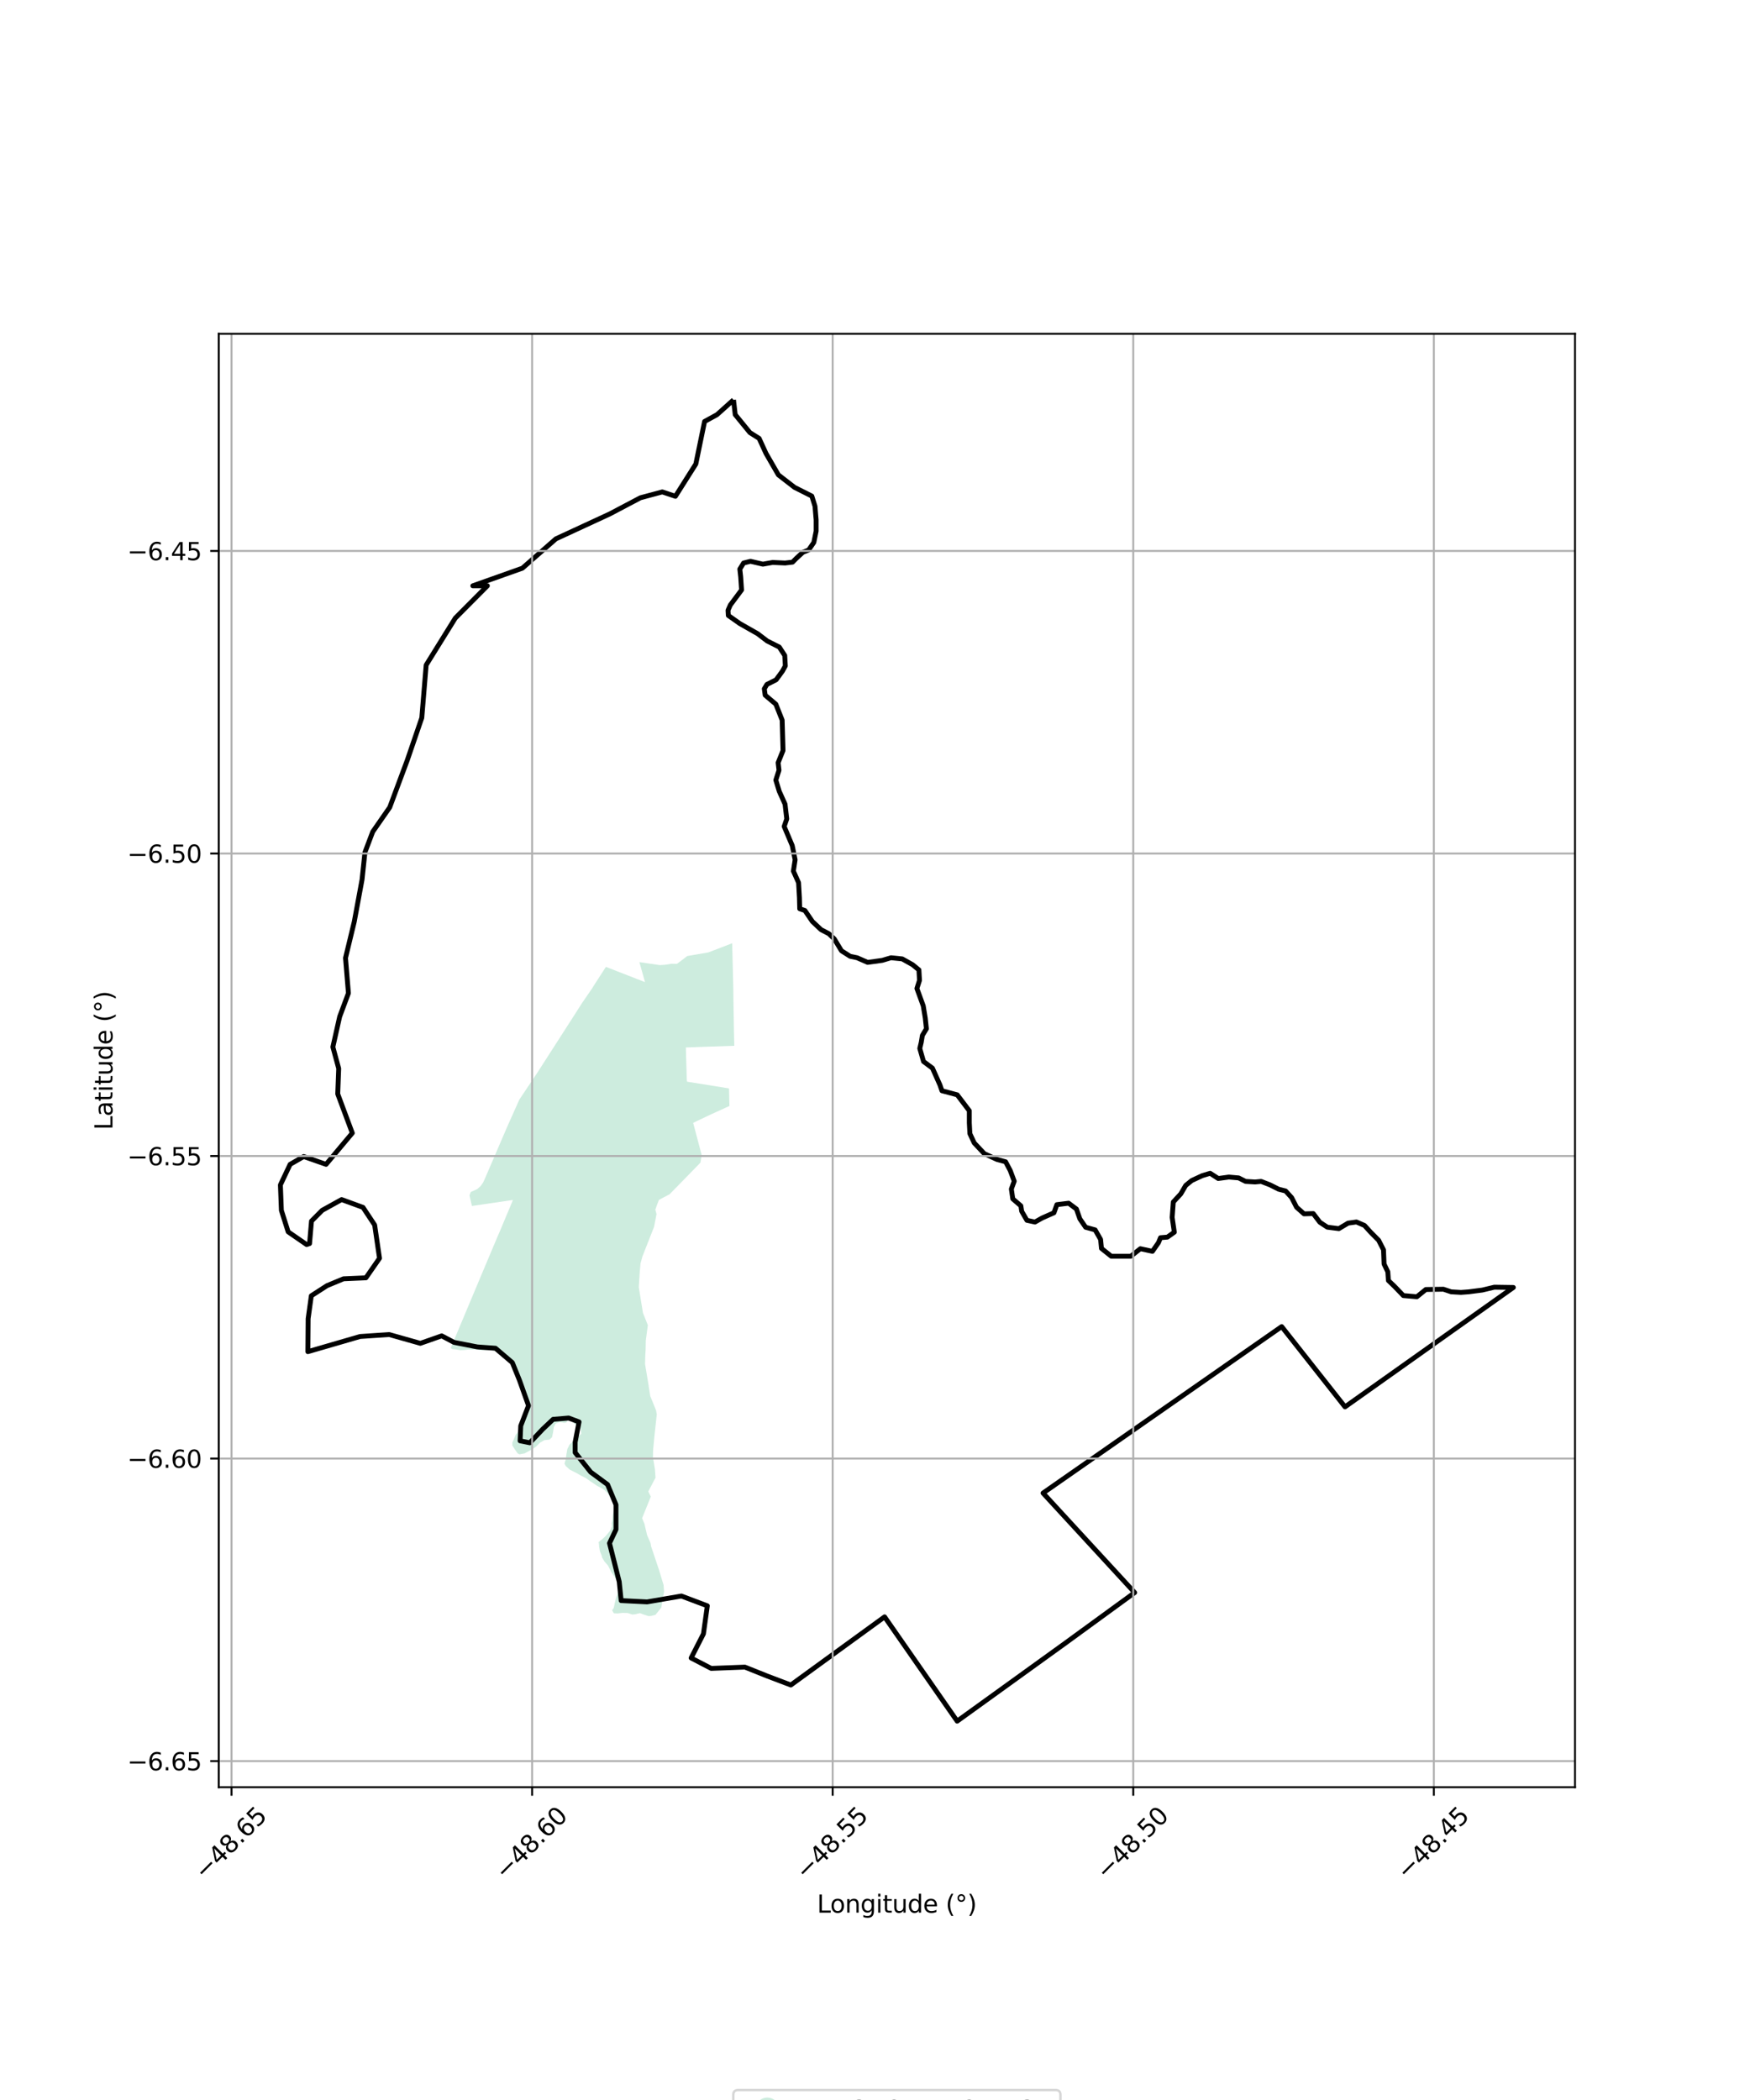 <?xml version="1.0" encoding="utf-8" standalone="no"?>
<!DOCTYPE svg PUBLIC "-//W3C//DTD SVG 1.1//EN"
  "http://www.w3.org/Graphics/SVG/1.1/DTD/svg11.dtd">
<svg xmlns:xlink="http://www.w3.org/1999/xlink" width="720pt" height="864pt" viewBox="0 0 720 864" xmlns="http://www.w3.org/2000/svg" version="1.1">
 <defs>
  <style type="text/css">*{stroke-linejoin: round; stroke-linecap: butt}</style>
 </defs>
 <g id="figure_1">
  <g id="patch_1">
   <path d="M 0 864 
L 720 864 
L 720 0 
L 0 0 
z
" style="fill: #ffffff"/>
  </g>
  <g id="axes_1">
   <g id="patch_2">
    <path d="M 90 735.308 
L 648 735.308 
L 648 137.332 
L 90 137.332 
z
" style="fill: #ffffff"/>
   </g>
   <g id="PatchCollection_1">
    <path d="M 301.243 388.076 
L 301.703 406.802 
L 301.749 411.155 
L 301.966 424.062 
L 302.103 430.267 
L 287.946 430.747 
L 284.178 430.892 
L 282.18 430.964 
L 282.567 444.367 
L 282.698 445.04 
L 297.293 447.377 
L 299.935 447.807 
L 300.03 451.983 
L 300.121 455.024 
L 292.253 458.608 
L 288.137 460.557 
L 286.785 461.209 
L 285.194 461.988 
L 288.698 475.268 
L 288.172 478.338 
L 287.848 478.695 
L 277.503 489.293 
L 275.537 491.316 
L 274.579 491.828 
L 271.114 493.66 
L 270.398 495.493 
L 269.624 497.668 
L 270.112 499.517 
L 269.077 504.876 
L 268.81 505.498 
L 264.321 516.921 
L 263.531 519.791 
L 263.257 522.786 
L 263.093 525.079 
L 262.813 529.589 
L 264.538 540.211 
L 266.543 545.21 
L 265.695 551.538 
L 265.621 555.572 
L 265.486 557.499 
L 265.393 561.217 
L 266.653 568.792 
L 267.535 574.387 
L 269.929 580.288 
L 270.218 581.914 
L 269.21 591.222 
L 268.698 596.755 
L 268.637 599.454 
L 269.445 604.48 
L 269.698 607.954 
L 266.721 613.64 
L 267.766 615.748 
L 264.177 624.621 
L 265.129 626.912 
L 266.229 631.588 
L 267.634 634.814 
L 267.88 636.208 
L 271.069 645.706 
L 273.008 652.092 
L 273.214 654.813 
L 272.085 661.352 
L 270.464 663.429 
L 270.142 663.801 
L 269.697 664.373 
L 267.856 664.857 
L 266.817 664.92 
L 264.981 664.319 
L 263.265 663.68 
L 261.186 664.183 
L 260.111 664.264 
L 258.287 663.653 
L 256.188 663.58 
L 254.082 663.815 
L 252.528 663.742 
L 251.954 662.706 
L 251.849 662.436 
L 252.495 661.611 
L 252.895 659.761 
L 253.41 657.551 
L 253.875 656.13 
L 254.417 654.303 
L 254.413 652.33 
L 253.958 650.883 
L 253.641 650.129 
L 252.507 648.304 
L 251.396 646.624 
L 250.567 644.906 
L 250.094 644.038 
L 248.705 642.469 
L 247.674 640.723 
L 247.612 640.194 
L 246.825 638.243 
L 246.466 636.152 
L 246.477 635.789 
L 246.293 634.456 
L 247.957 633.109 
L 249.212 631.952 
L 249.676 631.399 
L 251 629.788 
L 251.775 627.973 
L 251.634 626.736 
L 251.956 625.444 
L 252.132 623.348 
L 252.637 621.238 
L 252.419 619.205 
L 252.11 618.149 
L 251.287 616.303 
L 250.069 614.421 
L 248.638 612.996 
L 247.496 612.266 
L 245.779 611.391 
L 244.473 610.492 
L 242.704 609.319 
L 240.984 608.091 
L 238.994 607.102 
L 237.099 606.011 
L 235.266 605.088 
L 234.306 604.576 
L 232.763 603.152 
L 232.258 602.203 
L 232.79 600.243 
L 233.056 598.237 
L 233.429 596.159 
L 234.362 594.32 
L 235.839 592.893 
L 237.313 591.543 
L 237.852 591.136 
L 239.161 589.869 
L 238.888 587.813 
L 237.363 586.742 
L 235.783 585.242 
L 235.287 584.587 
L 234.511 584.351 
L 233.475 584.551 
L 233.005 585.259 
L 232.094 585.367 
L 230.501 585.09 
L 229.256 585.45 
L 228.57 585.738 
L 227.864 587.143 
L 227.526 589.395 
L 227.112 591.332 
L 226.068 592.311 
L 223.992 592.512 
L 222.143 593.57 
L 220.725 595.043 
L 219.185 596.152 
L 217.314 597.152 
L 215.847 597.966 
L 213.708 598.361 
L 212.99 597.97 
L 212.843 597.779 
L 211.798 596.273 
L 210.769 594.679 
L 210.799 593.511 
L 211.394 592.2 
L 212.207 590.249 
L 213.354 588.765 
L 214.261 587.233 
L 215.326 585.287 
L 215.799 584.138 
L 216.733 582.712 
L 217.563 581.173 
L 217.519 579.329 
L 217.484 577.245 
L 217.616 576.166 
L 216.546 574.486 
L 215.312 572.672 
L 214.601 570.59 
L 213.754 568.641 
L 213.051 566.841 
L 212.623 566.295 
L 211.558 564.85 
L 211.012 563.903 
L 210.552 561.827 
L 209.59 559.977 
L 209.004 558.953 
L 208.626 558.222 
L 207.231 557.458 
L 205.84 556.5 
L 204.418 556.093 
L 203.325 555.806 
L 201.56 555.353 
L 200.675 555.546 
L 200.22 555.541 
L 198.784 555.508 
L 196.935 555.509 
L 196.527 555.213 
L 194.507 555.262 
L 192.792 555.242 
L 191.091 555.438 
L 189.427 555.52 
L 187.367 555.174 
L 186.131 555.085 
L 185.429 554.656 
L 193.36 535.718 
L 193.46 535.476 
L 194.056 534.076 
L 198.346 523.853 
L 202.844 513.176 
L 204.365 509.567 
L 204.471 509.315 
L 205.59 506.728 
L 211.054 493.693 
L 194.166 496.173 
L 193.165 491.841 
L 193.664 490.434 
L 196.277 489.264 
L 197.77 487.963 
L 198.76 486.524 
L 199.519 484.888 
L 204.174 474.056 
L 208.851 463.19 
L 213.69 452.376 
L 221.17 441.201 
L 221.33 440.946 
L 235.701 418.574 
L 239.478 412.665 
L 243.688 406.541 
L 243.826 406.308 
L 244.316 405.501 
L 249.287 397.799 
L 262.032 402.766 
L 265.366 404.066 
L 264.217 399.932 
L 264.135 399.64 
L 263.058 395.844 
L 271.512 397.088 
L 273.792 396.914 
L 276.243 396.517 
L 278.515 396.559 
L 281.674 394.176 
L 282.763 393.33 
L 291.423 391.857 
L 293.847 390.924 
L 301.243 388.076 
" clip-path="url(#p48ba5076e5)" style="fill: #b3e2cd; fill-opacity: 0.65"/>
   </g>
   <g id="PatchCollection_2">
    <path d="M 301.782 164.512 
L 302.493 170.594 
L 308.534 177.986 
L 312.325 180.371 
L 315.168 186.571 
L 320.262 195.395 
L 326.896 200.522 
L 334.004 204.099 
L 335.307 208.272 
L 335.78 213.876 
L 335.78 218.527 
L 334.833 223.177 
L 332.7 226.277 
L 330.331 227.231 
L 327.725 229.616 
L 326.067 231.285 
L 322.987 231.643 
L 317.893 231.404 
L 313.865 232.12 
L 308.771 230.927 
L 305.928 231.643 
L 304.388 234.147 
L 304.743 237.366 
L 305.099 242.732 
L 300.479 248.932 
L 299.531 251.078 
L 299.65 253.225 
L 304.388 256.563 
L 311.733 260.736 
L 315.642 263.717 
L 320.617 266.221 
L 322.868 269.679 
L 323.105 273.972 
L 321.92 276.118 
L 319.314 279.695 
L 315.523 281.603 
L 314.457 283.391 
L 314.813 286.015 
L 319.196 289.711 
L 321.802 296.269 
L 322.157 308.789 
L 320.143 313.797 
L 320.499 316.897 
L 319.196 320.951 
L 320.617 325.601 
L 322.987 330.848 
L 323.697 336.929 
L 322.631 340.029 
L 325.948 347.898 
L 327.133 353.741 
L 326.422 358.391 
L 328.554 363.161 
L 328.91 369.361 
L 329.028 373.892 
L 331.16 374.607 
L 334.24 379.138 
L 337.794 382.477 
L 340.993 384.146 
L 343.244 386.293 
L 346.205 391.181 
L 349.759 393.447 
L 352.602 394.043 
L 356.985 395.951 
L 363.027 395.116 
L 366.581 394.043 
L 371.201 394.52 
L 375.465 396.905 
L 378.071 399.051 
L 378.308 403.343 
L 377.242 406.682 
L 379.848 413.836 
L 380.678 418.844 
L 381.151 423.256 
L 379.493 425.998 
L 379.019 428.86 
L 378.427 431.364 
L 379.967 436.73 
L 383.639 439.472 
L 386.719 446.388 
L 387.548 448.773 
L 393.827 450.442 
L 398.802 457 
L 398.802 462.008 
L 399.039 466.42 
L 400.816 470.235 
L 404.962 474.647 
L 410.175 477.032 
L 413.728 477.986 
L 415.624 481.563 
L 417.282 485.974 
L 416.098 489.194 
L 416.69 493.248 
L 420.007 496.11 
L 420.362 498.375 
L 422.495 502.071 
L 425.812 502.787 
L 428.773 501.117 
L 433.63 498.971 
L 434.815 495.633 
L 439.672 495.036 
L 442.87 497.421 
L 444.292 501.475 
L 446.661 504.933 
L 450.57 506.006 
L 452.821 509.941 
L 453.176 513.637 
L 457.204 516.857 
L 465.259 516.857 
L 469.169 513.757 
L 474.144 514.83 
L 476.632 511.253 
L 477.461 509.226 
L 480.304 508.987 
L 483.147 506.96 
L 482.259 500.849 
L 482.733 494.53 
L 485.813 491.191 
L 487.827 487.733 
L 490.314 485.706 
L 494.697 483.679 
L 497.896 482.725 
L 501.213 484.871 
L 505.596 484.275 
L 509.624 484.633 
L 512.467 486.064 
L 516.376 486.302 
L 518.864 486.064 
L 522.536 487.495 
L 526.09 489.283 
L 528.933 489.999 
L 531.421 492.741 
L 533.434 496.676 
L 536.514 499.418 
L 540.305 499.299 
L 543.03 502.876 
L 546.11 504.903 
L 550.848 505.499 
L 554.639 503.234 
L 558.075 502.757 
L 561.391 504.188 
L 563.879 506.93 
L 567.196 510.269 
L 569.21 514.204 
L 569.447 520.046 
L 570.987 523.266 
L 571.224 526.843 
L 573.712 529.228 
L 577.384 533.043 
L 582.952 533.52 
L 586.624 530.539 
L 593.85 530.42 
L 597.049 531.493 
L 601.076 531.731 
L 604.275 531.493 
L 609.842 530.778 
L 614.818 529.585 
L 622.636 529.704 
L 553.38 578.83 
L 527.319 545.801 
L 429.13 614.287 
L 466.837 655.239 
L 437.865 676.35 
L 393.806 708.128 
L 363.945 665.22 
L 325.373 693.262 
L 315.698 689.59 
L 306.473 685.895 
L 292.613 686.431 
L 284.35 682.139 
L 289.414 672.212 
L 291.013 660.676 
L 280.352 656.652 
L 266.225 659.066 
L 255.564 658.53 
L 254.764 650.75 
L 250.766 634.921 
L 253.431 629.287 
L 253.431 619.092 
L 249.966 610.775 
L 243.036 605.678 
L 236.639 597.63 
L 236.639 593.337 
L 238.238 585.02 
L 233.974 583.411 
L 227.577 583.947 
L 223.312 587.971 
L 217.981 593.605 
L 213.983 592.801 
L 214.25 586.63 
L 217.448 578.313 
L 213.717 567.85 
L 210.785 560.607 
L 203.855 554.704 
L 196.392 554.168 
L 186.796 552.29 
L 181.732 549.607 
L 172.936 552.692 
L 160.142 549.07 
L 148.148 549.875 
L 126.669 556.117 
L 126.777 542.539 
L 128.083 533.122 
L 134.554 528.949 
L 141.351 526.132 
L 150.547 525.73 
L 156.144 517.681 
L 154.145 503.999 
L 149.347 496.755 
L 140.552 493.536 
L 132.555 497.963 
L 128.158 502.389 
L 127.358 511.645 
L 126.158 512.048 
L 118.562 506.816 
L 115.763 497.963 
L 115.364 487.5 
L 119.362 479.049 
L 124.959 475.829 
L 134.155 479.049 
L 144.95 466.171 
L 138.952 450.074 
L 139.352 439.611 
L 136.953 430.758 
L 139.752 418.283 
L 143.35 408.625 
L 142.151 394.137 
L 145.749 379.248 
L 148.948 361.943 
L 150.147 350.676 
L 153.346 342.225 
L 160.342 332.164 
L 167.539 312.848 
L 173.536 295.342 
L 175.335 273.612 
L 187.329 254.295 
L 200.523 241.015 
L 194.526 241.015 
L 214.916 233.772 
L 228.71 221.699 
L 250.899 211.437 
L 263.493 204.797 
L 272.489 202.383 
L 277.886 204.193 
L 286.282 190.913 
L 289.88 173.408 
L 294.989 170.613 
L 301.782 164.512 
L 301.782 164.512 
" clip-path="url(#p48ba5076e5)" style="fill: none; stroke: #000000; stroke-width: 2"/>
   </g>
   <g id="matplotlib.axis_1">
    <g id="xtick_1">
     <g id="line2d_1">
      <path d="M 95.26 735.308 
L 95.26 137.332 
" clip-path="url(#p48ba5076e5)" style="fill: none; stroke: #b0b0b0; stroke-width: 0.8; stroke-linecap: square"/>
     </g>
     <g id="line2d_2">
      <defs>
       <path id="m2726957303" d="M 0 0 
L 0 3.5 
" style="stroke: #000000; stroke-width: 0.8"/>
      </defs>
      <g>
       <use xlink:href="#m2726957303" x="95.26" y="735.308" style="stroke: #000000; stroke-width: 0.8"/>
      </g>
     </g>
     <g id="text_1">
      <!-- −48.65 -->
      <g transform="translate(84.127 773.85) rotate(-45) scale(0.1 -0.1)">
       <defs>
        <path id="DejaVuSans-2212" d="M 678 2272 
L 4684 2272 
L 4684 1741 
L 678 1741 
L 678 2272 
z
" transform="scale(0.016)"/>
        <path id="DejaVuSans-34" d="M 2419 4116 
L 825 1625 
L 2419 1625 
L 2419 4116 
z
M 2253 4666 
L 3047 4666 
L 3047 1625 
L 3713 1625 
L 3713 1100 
L 3047 1100 
L 3047 0 
L 2419 0 
L 2419 1100 
L 313 1100 
L 313 1709 
L 2253 4666 
z
" transform="scale(0.016)"/>
        <path id="DejaVuSans-38" d="M 2034 2216 
Q 1584 2216 1326 1975 
Q 1069 1734 1069 1313 
Q 1069 891 1326 650 
Q 1584 409 2034 409 
Q 2484 409 2743 651 
Q 3003 894 3003 1313 
Q 3003 1734 2745 1975 
Q 2488 2216 2034 2216 
z
M 1403 2484 
Q 997 2584 770 2862 
Q 544 3141 544 3541 
Q 544 4100 942 4425 
Q 1341 4750 2034 4750 
Q 2731 4750 3128 4425 
Q 3525 4100 3525 3541 
Q 3525 3141 3298 2862 
Q 3072 2584 2669 2484 
Q 3125 2378 3379 2068 
Q 3634 1759 3634 1313 
Q 3634 634 3220 271 
Q 2806 -91 2034 -91 
Q 1263 -91 848 271 
Q 434 634 434 1313 
Q 434 1759 690 2068 
Q 947 2378 1403 2484 
z
M 1172 3481 
Q 1172 3119 1398 2916 
Q 1625 2713 2034 2713 
Q 2441 2713 2670 2916 
Q 2900 3119 2900 3481 
Q 2900 3844 2670 4047 
Q 2441 4250 2034 4250 
Q 1625 4250 1398 4047 
Q 1172 3844 1172 3481 
z
" transform="scale(0.016)"/>
        <path id="DejaVuSans-2e" d="M 684 794 
L 1344 794 
L 1344 0 
L 684 0 
L 684 794 
z
" transform="scale(0.016)"/>
        <path id="DejaVuSans-36" d="M 2113 2584 
Q 1688 2584 1439 2293 
Q 1191 2003 1191 1497 
Q 1191 994 1439 701 
Q 1688 409 2113 409 
Q 2538 409 2786 701 
Q 3034 994 3034 1497 
Q 3034 2003 2786 2293 
Q 2538 2584 2113 2584 
z
M 3366 4563 
L 3366 3988 
Q 3128 4100 2886 4159 
Q 2644 4219 2406 4219 
Q 1781 4219 1451 3797 
Q 1122 3375 1075 2522 
Q 1259 2794 1537 2939 
Q 1816 3084 2150 3084 
Q 2853 3084 3261 2657 
Q 3669 2231 3669 1497 
Q 3669 778 3244 343 
Q 2819 -91 2113 -91 
Q 1303 -91 875 529 
Q 447 1150 447 2328 
Q 447 3434 972 4092 
Q 1497 4750 2381 4750 
Q 2619 4750 2861 4703 
Q 3103 4656 3366 4563 
z
" transform="scale(0.016)"/>
        <path id="DejaVuSans-35" d="M 691 4666 
L 3169 4666 
L 3169 4134 
L 1269 4134 
L 1269 2991 
Q 1406 3038 1543 3061 
Q 1681 3084 1819 3084 
Q 2600 3084 3056 2656 
Q 3513 2228 3513 1497 
Q 3513 744 3044 326 
Q 2575 -91 1722 -91 
Q 1428 -91 1123 -41 
Q 819 9 494 109 
L 494 744 
Q 775 591 1075 516 
Q 1375 441 1709 441 
Q 2250 441 2565 725 
Q 2881 1009 2881 1497 
Q 2881 1984 2565 2268 
Q 2250 2553 1709 2553 
Q 1456 2553 1204 2497 
Q 953 2441 691 2322 
L 691 4666 
z
" transform="scale(0.016)"/>
       </defs>
       <use xlink:href="#DejaVuSans-2212"/>
       <use xlink:href="#DejaVuSans-34" transform="translate(83.789 0)"/>
       <use xlink:href="#DejaVuSans-38" transform="translate(147.412 0)"/>
       <use xlink:href="#DejaVuSans-2e" transform="translate(211.035 0)"/>
       <use xlink:href="#DejaVuSans-36" transform="translate(242.822 0)"/>
       <use xlink:href="#DejaVuSans-35" transform="translate(306.445 0)"/>
      </g>
     </g>
    </g>
    <g id="xtick_2">
     <g id="line2d_3">
      <path d="M 218.925 735.308 
L 218.925 137.332 
" clip-path="url(#p48ba5076e5)" style="fill: none; stroke: #b0b0b0; stroke-width: 0.8; stroke-linecap: square"/>
     </g>
     <g id="line2d_4">
      <g>
       <use xlink:href="#m2726957303" x="218.925" y="735.308" style="stroke: #000000; stroke-width: 0.8"/>
      </g>
     </g>
     <g id="text_2">
      <!-- −48.60 -->
      <g transform="translate(207.792 773.85) rotate(-45) scale(0.1 -0.1)">
       <defs>
        <path id="DejaVuSans-30" d="M 2034 4250 
Q 1547 4250 1301 3770 
Q 1056 3291 1056 2328 
Q 1056 1369 1301 889 
Q 1547 409 2034 409 
Q 2525 409 2770 889 
Q 3016 1369 3016 2328 
Q 3016 3291 2770 3770 
Q 2525 4250 2034 4250 
z
M 2034 4750 
Q 2819 4750 3233 4129 
Q 3647 3509 3647 2328 
Q 3647 1150 3233 529 
Q 2819 -91 2034 -91 
Q 1250 -91 836 529 
Q 422 1150 422 2328 
Q 422 3509 836 4129 
Q 1250 4750 2034 4750 
z
" transform="scale(0.016)"/>
       </defs>
       <use xlink:href="#DejaVuSans-2212"/>
       <use xlink:href="#DejaVuSans-34" transform="translate(83.789 0)"/>
       <use xlink:href="#DejaVuSans-38" transform="translate(147.412 0)"/>
       <use xlink:href="#DejaVuSans-2e" transform="translate(211.035 0)"/>
       <use xlink:href="#DejaVuSans-36" transform="translate(242.822 0)"/>
       <use xlink:href="#DejaVuSans-30" transform="translate(306.445 0)"/>
      </g>
     </g>
    </g>
    <g id="xtick_3">
     <g id="line2d_5">
      <path d="M 342.59 735.308 
L 342.59 137.332 
" clip-path="url(#p48ba5076e5)" style="fill: none; stroke: #b0b0b0; stroke-width: 0.8; stroke-linecap: square"/>
     </g>
     <g id="line2d_6">
      <g>
       <use xlink:href="#m2726957303" x="342.59" y="735.308" style="stroke: #000000; stroke-width: 0.8"/>
      </g>
     </g>
     <g id="text_3">
      <!-- −48.55 -->
      <g transform="translate(331.457 773.85) rotate(-45) scale(0.1 -0.1)">
       <use xlink:href="#DejaVuSans-2212"/>
       <use xlink:href="#DejaVuSans-34" transform="translate(83.789 0)"/>
       <use xlink:href="#DejaVuSans-38" transform="translate(147.412 0)"/>
       <use xlink:href="#DejaVuSans-2e" transform="translate(211.035 0)"/>
       <use xlink:href="#DejaVuSans-35" transform="translate(242.822 0)"/>
       <use xlink:href="#DejaVuSans-35" transform="translate(306.445 0)"/>
      </g>
     </g>
    </g>
    <g id="xtick_4">
     <g id="line2d_7">
      <path d="M 466.254 735.308 
L 466.254 137.332 
" clip-path="url(#p48ba5076e5)" style="fill: none; stroke: #b0b0b0; stroke-width: 0.8; stroke-linecap: square"/>
     </g>
     <g id="line2d_8">
      <g>
       <use xlink:href="#m2726957303" x="466.254" y="735.308" style="stroke: #000000; stroke-width: 0.8"/>
      </g>
     </g>
     <g id="text_4">
      <!-- −48.50 -->
      <g transform="translate(455.121 773.85) rotate(-45) scale(0.1 -0.1)">
       <use xlink:href="#DejaVuSans-2212"/>
       <use xlink:href="#DejaVuSans-34" transform="translate(83.789 0)"/>
       <use xlink:href="#DejaVuSans-38" transform="translate(147.412 0)"/>
       <use xlink:href="#DejaVuSans-2e" transform="translate(211.035 0)"/>
       <use xlink:href="#DejaVuSans-35" transform="translate(242.822 0)"/>
       <use xlink:href="#DejaVuSans-30" transform="translate(306.445 0)"/>
      </g>
     </g>
    </g>
    <g id="xtick_5">
     <g id="line2d_9">
      <path d="M 589.919 735.308 
L 589.919 137.332 
" clip-path="url(#p48ba5076e5)" style="fill: none; stroke: #b0b0b0; stroke-width: 0.8; stroke-linecap: square"/>
     </g>
     <g id="line2d_10">
      <g>
       <use xlink:href="#m2726957303" x="589.919" y="735.308" style="stroke: #000000; stroke-width: 0.8"/>
      </g>
     </g>
     <g id="text_5">
      <!-- −48.45 -->
      <g transform="translate(578.786 773.85) rotate(-45) scale(0.1 -0.1)">
       <use xlink:href="#DejaVuSans-2212"/>
       <use xlink:href="#DejaVuSans-34" transform="translate(83.789 0)"/>
       <use xlink:href="#DejaVuSans-38" transform="translate(147.412 0)"/>
       <use xlink:href="#DejaVuSans-2e" transform="translate(211.035 0)"/>
       <use xlink:href="#DejaVuSans-34" transform="translate(242.822 0)"/>
       <use xlink:href="#DejaVuSans-35" transform="translate(306.445 0)"/>
      </g>
     </g>
    </g>
    <g id="text_6">
     <!-- Longitude (°) -->
     <g transform="translate(336.14 786.919) scale(0.1 -0.1)">
      <defs>
       <path id="DejaVuSans-4c" d="M 628 4666 
L 1259 4666 
L 1259 531 
L 3531 531 
L 3531 0 
L 628 0 
L 628 4666 
z
" transform="scale(0.016)"/>
       <path id="DejaVuSans-6f" d="M 1959 3097 
Q 1497 3097 1228 2736 
Q 959 2375 959 1747 
Q 959 1119 1226 758 
Q 1494 397 1959 397 
Q 2419 397 2687 759 
Q 2956 1122 2956 1747 
Q 2956 2369 2687 2733 
Q 2419 3097 1959 3097 
z
M 1959 3584 
Q 2709 3584 3137 3096 
Q 3566 2609 3566 1747 
Q 3566 888 3137 398 
Q 2709 -91 1959 -91 
Q 1206 -91 779 398 
Q 353 888 353 1747 
Q 353 2609 779 3096 
Q 1206 3584 1959 3584 
z
" transform="scale(0.016)"/>
       <path id="DejaVuSans-6e" d="M 3513 2113 
L 3513 0 
L 2938 0 
L 2938 2094 
Q 2938 2591 2744 2837 
Q 2550 3084 2163 3084 
Q 1697 3084 1428 2787 
Q 1159 2491 1159 1978 
L 1159 0 
L 581 0 
L 581 3500 
L 1159 3500 
L 1159 2956 
Q 1366 3272 1645 3428 
Q 1925 3584 2291 3584 
Q 2894 3584 3203 3211 
Q 3513 2838 3513 2113 
z
" transform="scale(0.016)"/>
       <path id="DejaVuSans-67" d="M 2906 1791 
Q 2906 2416 2648 2759 
Q 2391 3103 1925 3103 
Q 1463 3103 1205 2759 
Q 947 2416 947 1791 
Q 947 1169 1205 825 
Q 1463 481 1925 481 
Q 2391 481 2648 825 
Q 2906 1169 2906 1791 
z
M 3481 434 
Q 3481 -459 3084 -895 
Q 2688 -1331 1869 -1331 
Q 1566 -1331 1297 -1286 
Q 1028 -1241 775 -1147 
L 775 -588 
Q 1028 -725 1275 -790 
Q 1522 -856 1778 -856 
Q 2344 -856 2625 -561 
Q 2906 -266 2906 331 
L 2906 616 
Q 2728 306 2450 153 
Q 2172 0 1784 0 
Q 1141 0 747 490 
Q 353 981 353 1791 
Q 353 2603 747 3093 
Q 1141 3584 1784 3584 
Q 2172 3584 2450 3431 
Q 2728 3278 2906 2969 
L 2906 3500 
L 3481 3500 
L 3481 434 
z
" transform="scale(0.016)"/>
       <path id="DejaVuSans-69" d="M 603 3500 
L 1178 3500 
L 1178 0 
L 603 0 
L 603 3500 
z
M 603 4863 
L 1178 4863 
L 1178 4134 
L 603 4134 
L 603 4863 
z
" transform="scale(0.016)"/>
       <path id="DejaVuSans-74" d="M 1172 4494 
L 1172 3500 
L 2356 3500 
L 2356 3053 
L 1172 3053 
L 1172 1153 
Q 1172 725 1289 603 
Q 1406 481 1766 481 
L 2356 481 
L 2356 0 
L 1766 0 
Q 1100 0 847 248 
Q 594 497 594 1153 
L 594 3053 
L 172 3053 
L 172 3500 
L 594 3500 
L 594 4494 
L 1172 4494 
z
" transform="scale(0.016)"/>
       <path id="DejaVuSans-75" d="M 544 1381 
L 544 3500 
L 1119 3500 
L 1119 1403 
Q 1119 906 1312 657 
Q 1506 409 1894 409 
Q 2359 409 2629 706 
Q 2900 1003 2900 1516 
L 2900 3500 
L 3475 3500 
L 3475 0 
L 2900 0 
L 2900 538 
Q 2691 219 2414 64 
Q 2138 -91 1772 -91 
Q 1169 -91 856 284 
Q 544 659 544 1381 
z
M 1991 3584 
L 1991 3584 
z
" transform="scale(0.016)"/>
       <path id="DejaVuSans-64" d="M 2906 2969 
L 2906 4863 
L 3481 4863 
L 3481 0 
L 2906 0 
L 2906 525 
Q 2725 213 2448 61 
Q 2172 -91 1784 -91 
Q 1150 -91 751 415 
Q 353 922 353 1747 
Q 353 2572 751 3078 
Q 1150 3584 1784 3584 
Q 2172 3584 2448 3432 
Q 2725 3281 2906 2969 
z
M 947 1747 
Q 947 1113 1208 752 
Q 1469 391 1925 391 
Q 2381 391 2643 752 
Q 2906 1113 2906 1747 
Q 2906 2381 2643 2742 
Q 2381 3103 1925 3103 
Q 1469 3103 1208 2742 
Q 947 2381 947 1747 
z
" transform="scale(0.016)"/>
       <path id="DejaVuSans-65" d="M 3597 1894 
L 3597 1613 
L 953 1613 
Q 991 1019 1311 708 
Q 1631 397 2203 397 
Q 2534 397 2845 478 
Q 3156 559 3463 722 
L 3463 178 
Q 3153 47 2828 -22 
Q 2503 -91 2169 -91 
Q 1331 -91 842 396 
Q 353 884 353 1716 
Q 353 2575 817 3079 
Q 1281 3584 2069 3584 
Q 2775 3584 3186 3129 
Q 3597 2675 3597 1894 
z
M 3022 2063 
Q 3016 2534 2758 2815 
Q 2500 3097 2075 3097 
Q 1594 3097 1305 2825 
Q 1016 2553 972 2059 
L 3022 2063 
z
" transform="scale(0.016)"/>
       <path id="DejaVuSans-20" transform="scale(0.016)"/>
       <path id="DejaVuSans-28" d="M 1984 4856 
Q 1566 4138 1362 3434 
Q 1159 2731 1159 2009 
Q 1159 1288 1364 580 
Q 1569 -128 1984 -844 
L 1484 -844 
Q 1016 -109 783 600 
Q 550 1309 550 2009 
Q 550 2706 781 3412 
Q 1013 4119 1484 4856 
L 1984 4856 
z
" transform="scale(0.016)"/>
       <path id="DejaVuSans-b0" d="M 1600 4347 
Q 1350 4347 1178 4173 
Q 1006 4000 1006 3750 
Q 1006 3503 1178 3333 
Q 1350 3163 1600 3163 
Q 1850 3163 2022 3333 
Q 2194 3503 2194 3750 
Q 2194 3997 2020 4172 
Q 1847 4347 1600 4347 
z
M 1600 4750 
Q 1800 4750 1984 4673 
Q 2169 4597 2303 4453 
Q 2447 4313 2519 4134 
Q 2591 3956 2591 3750 
Q 2591 3338 2302 3052 
Q 2013 2766 1594 2766 
Q 1172 2766 890 3047 
Q 609 3328 609 3750 
Q 609 4169 896 4459 
Q 1184 4750 1600 4750 
z
" transform="scale(0.016)"/>
       <path id="DejaVuSans-29" d="M 513 4856 
L 1013 4856 
Q 1481 4119 1714 3412 
Q 1947 2706 1947 2009 
Q 1947 1309 1714 600 
Q 1481 -109 1013 -844 
L 513 -844 
Q 928 -128 1133 580 
Q 1338 1288 1338 2009 
Q 1338 2731 1133 3434 
Q 928 4138 513 4856 
z
" transform="scale(0.016)"/>
      </defs>
      <use xlink:href="#DejaVuSans-4c"/>
      <use xlink:href="#DejaVuSans-6f" transform="translate(53.963 0)"/>
      <use xlink:href="#DejaVuSans-6e" transform="translate(115.145 0)"/>
      <use xlink:href="#DejaVuSans-67" transform="translate(178.523 0)"/>
      <use xlink:href="#DejaVuSans-69" transform="translate(242 0)"/>
      <use xlink:href="#DejaVuSans-74" transform="translate(269.783 0)"/>
      <use xlink:href="#DejaVuSans-75" transform="translate(308.992 0)"/>
      <use xlink:href="#DejaVuSans-64" transform="translate(372.371 0)"/>
      <use xlink:href="#DejaVuSans-65" transform="translate(435.848 0)"/>
      <use xlink:href="#DejaVuSans-20" transform="translate(497.371 0)"/>
      <use xlink:href="#DejaVuSans-28" transform="translate(529.158 0)"/>
      <use xlink:href="#DejaVuSans-b0" transform="translate(568.172 0)"/>
      <use xlink:href="#DejaVuSans-29" transform="translate(618.172 0)"/>
     </g>
    </g>
   </g>
   <g id="matplotlib.axis_2">
    <g id="ytick_1">
     <g id="line2d_11">
      <path d="M 90 724.567 
L 648 724.567 
" clip-path="url(#p48ba5076e5)" style="fill: none; stroke: #b0b0b0; stroke-width: 0.8; stroke-linecap: square"/>
     </g>
     <g id="line2d_12">
      <defs>
       <path id="m87e187a5a0" d="M 0 0 
L -3.5 0 
" style="stroke: #000000; stroke-width: 0.8"/>
      </defs>
      <g>
       <use xlink:href="#m87e187a5a0" x="90" y="724.567" style="stroke: #000000; stroke-width: 0.8"/>
      </g>
     </g>
     <g id="text_7">
      <!-- −6.65 -->
      <g transform="translate(52.355 728.366) scale(0.1 -0.1)">
       <use xlink:href="#DejaVuSans-2212"/>
       <use xlink:href="#DejaVuSans-36" transform="translate(83.789 0)"/>
       <use xlink:href="#DejaVuSans-2e" transform="translate(147.412 0)"/>
       <use xlink:href="#DejaVuSans-36" transform="translate(179.199 0)"/>
       <use xlink:href="#DejaVuSans-35" transform="translate(242.822 0)"/>
      </g>
     </g>
    </g>
    <g id="ytick_2">
     <g id="line2d_13">
      <path d="M 90 600.094 
L 648 600.094 
" clip-path="url(#p48ba5076e5)" style="fill: none; stroke: #b0b0b0; stroke-width: 0.8; stroke-linecap: square"/>
     </g>
     <g id="line2d_14">
      <g>
       <use xlink:href="#m87e187a5a0" x="90" y="600.094" style="stroke: #000000; stroke-width: 0.8"/>
      </g>
     </g>
     <g id="text_8">
      <!-- −6.60 -->
      <g transform="translate(52.355 603.893) scale(0.1 -0.1)">
       <use xlink:href="#DejaVuSans-2212"/>
       <use xlink:href="#DejaVuSans-36" transform="translate(83.789 0)"/>
       <use xlink:href="#DejaVuSans-2e" transform="translate(147.412 0)"/>
       <use xlink:href="#DejaVuSans-36" transform="translate(179.199 0)"/>
       <use xlink:href="#DejaVuSans-30" transform="translate(242.822 0)"/>
      </g>
     </g>
    </g>
    <g id="ytick_3">
     <g id="line2d_15">
      <path d="M 90 475.621 
L 648 475.621 
" clip-path="url(#p48ba5076e5)" style="fill: none; stroke: #b0b0b0; stroke-width: 0.8; stroke-linecap: square"/>
     </g>
     <g id="line2d_16">
      <g>
       <use xlink:href="#m87e187a5a0" x="90" y="475.621" style="stroke: #000000; stroke-width: 0.8"/>
      </g>
     </g>
     <g id="text_9">
      <!-- −6.55 -->
      <g transform="translate(52.355 479.42) scale(0.1 -0.1)">
       <use xlink:href="#DejaVuSans-2212"/>
       <use xlink:href="#DejaVuSans-36" transform="translate(83.789 0)"/>
       <use xlink:href="#DejaVuSans-2e" transform="translate(147.412 0)"/>
       <use xlink:href="#DejaVuSans-35" transform="translate(179.199 0)"/>
       <use xlink:href="#DejaVuSans-35" transform="translate(242.822 0)"/>
      </g>
     </g>
    </g>
    <g id="ytick_4">
     <g id="line2d_17">
      <path d="M 90 351.147 
L 648 351.147 
" clip-path="url(#p48ba5076e5)" style="fill: none; stroke: #b0b0b0; stroke-width: 0.8; stroke-linecap: square"/>
     </g>
     <g id="line2d_18">
      <g>
       <use xlink:href="#m87e187a5a0" x="90" y="351.147" style="stroke: #000000; stroke-width: 0.8"/>
      </g>
     </g>
     <g id="text_10">
      <!-- −6.50 -->
      <g transform="translate(52.355 354.946) scale(0.1 -0.1)">
       <use xlink:href="#DejaVuSans-2212"/>
       <use xlink:href="#DejaVuSans-36" transform="translate(83.789 0)"/>
       <use xlink:href="#DejaVuSans-2e" transform="translate(147.412 0)"/>
       <use xlink:href="#DejaVuSans-35" transform="translate(179.199 0)"/>
       <use xlink:href="#DejaVuSans-30" transform="translate(242.822 0)"/>
      </g>
     </g>
    </g>
    <g id="ytick_5">
     <g id="line2d_19">
      <path d="M 90 226.674 
L 648 226.674 
" clip-path="url(#p48ba5076e5)" style="fill: none; stroke: #b0b0b0; stroke-width: 0.8; stroke-linecap: square"/>
     </g>
     <g id="line2d_20">
      <g>
       <use xlink:href="#m87e187a5a0" x="90" y="226.674" style="stroke: #000000; stroke-width: 0.8"/>
      </g>
     </g>
     <g id="text_11">
      <!-- −6.45 -->
      <g transform="translate(52.355 230.473) scale(0.1 -0.1)">
       <use xlink:href="#DejaVuSans-2212"/>
       <use xlink:href="#DejaVuSans-36" transform="translate(83.789 0)"/>
       <use xlink:href="#DejaVuSans-2e" transform="translate(147.412 0)"/>
       <use xlink:href="#DejaVuSans-34" transform="translate(179.199 0)"/>
       <use xlink:href="#DejaVuSans-35" transform="translate(242.822 0)"/>
      </g>
     </g>
    </g>
    <g id="text_12">
     <!-- Latitude (°) -->
     <g transform="translate(46.275 464.89) rotate(-90) scale(0.1 -0.1)">
      <defs>
       <path id="DejaVuSans-61" d="M 2194 1759 
Q 1497 1759 1228 1600 
Q 959 1441 959 1056 
Q 959 750 1161 570 
Q 1363 391 1709 391 
Q 2188 391 2477 730 
Q 2766 1069 2766 1631 
L 2766 1759 
L 2194 1759 
z
M 3341 1997 
L 3341 0 
L 2766 0 
L 2766 531 
Q 2569 213 2275 61 
Q 1981 -91 1556 -91 
Q 1019 -91 701 211 
Q 384 513 384 1019 
Q 384 1609 779 1909 
Q 1175 2209 1959 2209 
L 2766 2209 
L 2766 2266 
Q 2766 2663 2505 2880 
Q 2244 3097 1772 3097 
Q 1472 3097 1187 3025 
Q 903 2953 641 2809 
L 641 3341 
Q 956 3463 1253 3523 
Q 1550 3584 1831 3584 
Q 2591 3584 2966 3190 
Q 3341 2797 3341 1997 
z
" transform="scale(0.016)"/>
      </defs>
      <use xlink:href="#DejaVuSans-4c"/>
      <use xlink:href="#DejaVuSans-61" transform="translate(55.713 0)"/>
      <use xlink:href="#DejaVuSans-74" transform="translate(116.992 0)"/>
      <use xlink:href="#DejaVuSans-69" transform="translate(156.201 0)"/>
      <use xlink:href="#DejaVuSans-74" transform="translate(183.984 0)"/>
      <use xlink:href="#DejaVuSans-75" transform="translate(223.193 0)"/>
      <use xlink:href="#DejaVuSans-64" transform="translate(286.572 0)"/>
      <use xlink:href="#DejaVuSans-65" transform="translate(350.049 0)"/>
      <use xlink:href="#DejaVuSans-20" transform="translate(411.572 0)"/>
      <use xlink:href="#DejaVuSans-28" transform="translate(443.359 0)"/>
      <use xlink:href="#DejaVuSans-b0" transform="translate(482.373 0)"/>
      <use xlink:href="#DejaVuSans-29" transform="translate(532.373 0)"/>
     </g>
    </g>
   </g>
   <g id="patch_3">
    <path d="M 90 735.308 
L 90 137.332 
" style="fill: none; stroke: #000000; stroke-width: 0.8; stroke-linejoin: miter; stroke-linecap: square"/>
   </g>
   <g id="patch_4">
    <path d="M 648 735.308 
L 648 137.332 
" style="fill: none; stroke: #000000; stroke-width: 0.8; stroke-linejoin: miter; stroke-linecap: square"/>
   </g>
   <g id="patch_5">
    <path d="M 90 735.308 
L 648 735.308 
" style="fill: none; stroke: #000000; stroke-width: 0.8; stroke-linejoin: miter; stroke-linecap: square"/>
   </g>
   <g id="patch_6">
    <path d="M 90 137.332 
L 648 137.332 
" style="fill: none; stroke: #000000; stroke-width: 0.8; stroke-linejoin: miter; stroke-linecap: square"/>
   </g>
   <g id="legend_1">
    <g id="patch_7">
     <path d="M 303.695 877.582 
L 434.305 877.582 
Q 436.305 877.582 436.305 875.582 
L 436.305 861.904 
Q 436.305 859.904 434.305 859.904 
L 303.695 859.904 
Q 301.695 859.904 301.695 861.904 
L 301.695 875.582 
Q 301.695 877.582 303.695 877.582 
z
" style="fill: #ffffff; opacity: 0.8; stroke: #cccccc; stroke-linejoin: miter"/>
    </g>
    <g id="line2d_21">
     <defs>
      <path id="m5e1a4a1f67" d="M 0 5 
C 1.326 5 2.598 4.473 3.536 3.536 
C 4.473 2.598 5 1.326 5 0 
C 5 -1.326 4.473 -2.598 3.536 -3.536 
C 2.598 -4.473 1.326 -5 0 -5 
C -1.326 -5 -2.598 -4.473 -3.536 -3.536 
C -4.473 -2.598 -5 -1.326 -5 0 
C -5 1.326 -4.473 2.598 -3.536 3.536 
C -2.598 4.473 -1.326 5 0 5 
z
"/>
     </defs>
     <g>
      <use xlink:href="#m5e1a4a1f67" x="315.695" y="868.002" style="fill: #b3e2cd; fill-opacity: 0.65"/>
     </g>
    </g>
    <g id="text_13">
     <!-- PA GROTA DO LAGE -->
     <g transform="translate(333.695 871.502) scale(0.1 -0.1)">
      <defs>
       <path id="DejaVuSans-50" d="M 1259 4147 
L 1259 2394 
L 2053 2394 
Q 2494 2394 2734 2622 
Q 2975 2850 2975 3272 
Q 2975 3691 2734 3919 
Q 2494 4147 2053 4147 
L 1259 4147 
z
M 628 4666 
L 2053 4666 
Q 2838 4666 3239 4311 
Q 3641 3956 3641 3272 
Q 3641 2581 3239 2228 
Q 2838 1875 2053 1875 
L 1259 1875 
L 1259 0 
L 628 0 
L 628 4666 
z
" transform="scale(0.016)"/>
       <path id="DejaVuSans-41" d="M 2188 4044 
L 1331 1722 
L 3047 1722 
L 2188 4044 
z
M 1831 4666 
L 2547 4666 
L 4325 0 
L 3669 0 
L 3244 1197 
L 1141 1197 
L 716 0 
L 50 0 
L 1831 4666 
z
" transform="scale(0.016)"/>
       <path id="DejaVuSans-47" d="M 3809 666 
L 3809 1919 
L 2778 1919 
L 2778 2438 
L 4434 2438 
L 4434 434 
Q 4069 175 3628 42 
Q 3188 -91 2688 -91 
Q 1594 -91 976 548 
Q 359 1188 359 2328 
Q 359 3472 976 4111 
Q 1594 4750 2688 4750 
Q 3144 4750 3555 4637 
Q 3966 4525 4313 4306 
L 4313 3634 
Q 3963 3931 3569 4081 
Q 3175 4231 2741 4231 
Q 1884 4231 1454 3753 
Q 1025 3275 1025 2328 
Q 1025 1384 1454 906 
Q 1884 428 2741 428 
Q 3075 428 3337 486 
Q 3600 544 3809 666 
z
" transform="scale(0.016)"/>
       <path id="DejaVuSans-52" d="M 2841 2188 
Q 3044 2119 3236 1894 
Q 3428 1669 3622 1275 
L 4263 0 
L 3584 0 
L 2988 1197 
Q 2756 1666 2539 1819 
Q 2322 1972 1947 1972 
L 1259 1972 
L 1259 0 
L 628 0 
L 628 4666 
L 2053 4666 
Q 2853 4666 3247 4331 
Q 3641 3997 3641 3322 
Q 3641 2881 3436 2590 
Q 3231 2300 2841 2188 
z
M 1259 4147 
L 1259 2491 
L 2053 2491 
Q 2509 2491 2742 2702 
Q 2975 2913 2975 3322 
Q 2975 3731 2742 3939 
Q 2509 4147 2053 4147 
L 1259 4147 
z
" transform="scale(0.016)"/>
       <path id="DejaVuSans-4f" d="M 2522 4238 
Q 1834 4238 1429 3725 
Q 1025 3213 1025 2328 
Q 1025 1447 1429 934 
Q 1834 422 2522 422 
Q 3209 422 3611 934 
Q 4013 1447 4013 2328 
Q 4013 3213 3611 3725 
Q 3209 4238 2522 4238 
z
M 2522 4750 
Q 3503 4750 4090 4092 
Q 4678 3434 4678 2328 
Q 4678 1225 4090 567 
Q 3503 -91 2522 -91 
Q 1538 -91 948 565 
Q 359 1222 359 2328 
Q 359 3434 948 4092 
Q 1538 4750 2522 4750 
z
" transform="scale(0.016)"/>
       <path id="DejaVuSans-54" d="M -19 4666 
L 3928 4666 
L 3928 4134 
L 2272 4134 
L 2272 0 
L 1638 0 
L 1638 4134 
L -19 4134 
L -19 4666 
z
" transform="scale(0.016)"/>
       <path id="DejaVuSans-44" d="M 1259 4147 
L 1259 519 
L 2022 519 
Q 2988 519 3436 956 
Q 3884 1394 3884 2338 
Q 3884 3275 3436 3711 
Q 2988 4147 2022 4147 
L 1259 4147 
z
M 628 4666 
L 1925 4666 
Q 3281 4666 3915 4102 
Q 4550 3538 4550 2338 
Q 4550 1131 3912 565 
Q 3275 0 1925 0 
L 628 0 
L 628 4666 
z
" transform="scale(0.016)"/>
       <path id="DejaVuSans-45" d="M 628 4666 
L 3578 4666 
L 3578 4134 
L 1259 4134 
L 1259 2753 
L 3481 2753 
L 3481 2222 
L 1259 2222 
L 1259 531 
L 3634 531 
L 3634 0 
L 628 0 
L 628 4666 
z
" transform="scale(0.016)"/>
      </defs>
      <use xlink:href="#DejaVuSans-50"/>
      <use xlink:href="#DejaVuSans-41" transform="translate(53.928 0)"/>
      <use xlink:href="#DejaVuSans-20" transform="translate(122.336 0)"/>
      <use xlink:href="#DejaVuSans-47" transform="translate(154.123 0)"/>
      <use xlink:href="#DejaVuSans-52" transform="translate(231.613 0)"/>
      <use xlink:href="#DejaVuSans-4f" transform="translate(301.096 0)"/>
      <use xlink:href="#DejaVuSans-54" transform="translate(379.807 0)"/>
      <use xlink:href="#DejaVuSans-41" transform="translate(433.141 0)"/>
      <use xlink:href="#DejaVuSans-20" transform="translate(501.549 0)"/>
      <use xlink:href="#DejaVuSans-44" transform="translate(533.336 0)"/>
      <use xlink:href="#DejaVuSans-4f" transform="translate(610.338 0)"/>
      <use xlink:href="#DejaVuSans-20" transform="translate(689.049 0)"/>
      <use xlink:href="#DejaVuSans-4c" transform="translate(720.836 0)"/>
      <use xlink:href="#DejaVuSans-41" transform="translate(778.799 0)"/>
      <use xlink:href="#DejaVuSans-47" transform="translate(845.457 0)"/>
      <use xlink:href="#DejaVuSans-45" transform="translate(922.947 0)"/>
     </g>
    </g>
   </g>
  </g>
 </g>
 <defs>
  <clipPath id="p48ba5076e5">
   <rect x="90" y="137.332" width="558" height="597.977"/>
  </clipPath>
 </defs>
</svg>
